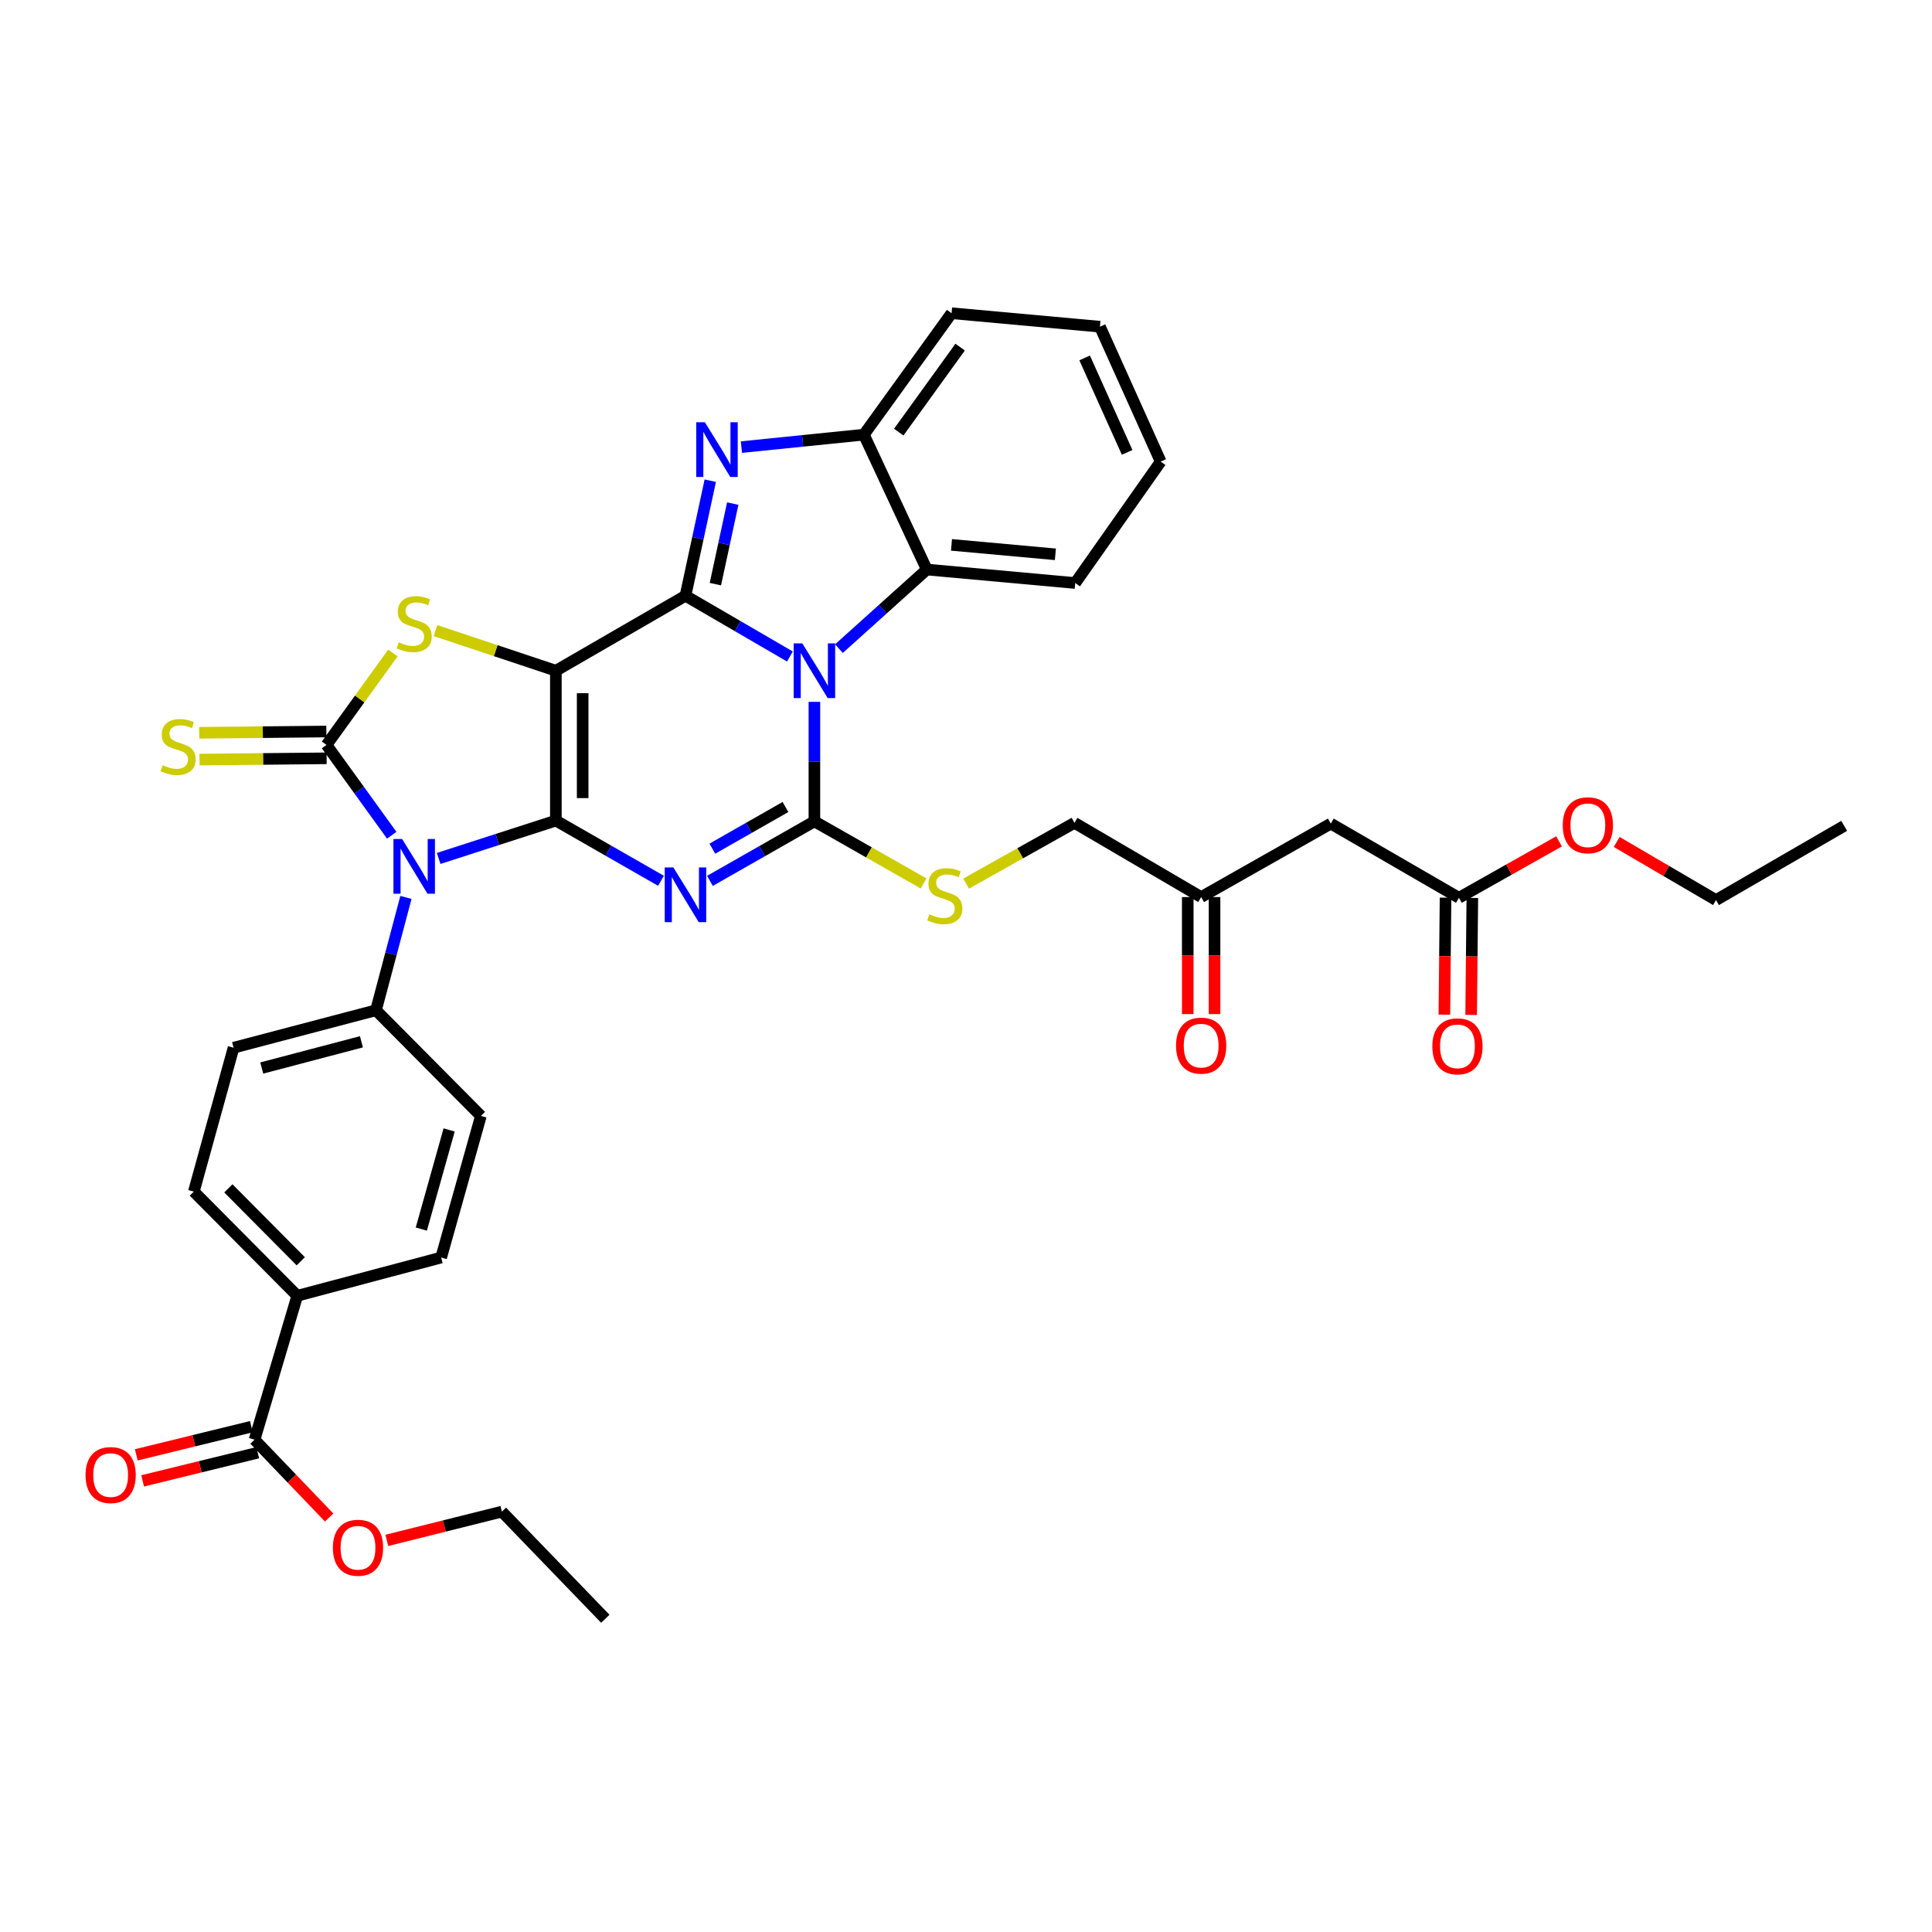 <?xml version='1.0' encoding='iso-8859-1'?>
<svg version='1.1' baseProfile='full'
              xmlns='http://www.w3.org/2000/svg'
                      xmlns:rdkit='http://www.rdkit.org/xml'
                      xmlns:xlink='http://www.w3.org/1999/xlink'
                  xml:space='preserve'
width='1000px' height='1000px' viewBox='0 0 1000 1000'>
<!-- END OF HEADER -->
<rect style='opacity:1.0;fill:#FFFFFF;stroke:none' width='1000' height='1000' x='0' y='0'> </rect>
<path class='bond-0' d='M 287.717,424.738 L 287.717,347.165' style='fill:none;fill-rule:evenodd;stroke:#000000;stroke-width:6px;stroke-linecap:butt;stroke-linejoin:miter;stroke-opacity:1' />
<path class='bond-0' d='M 301.584,413.102 L 301.584,358.801' style='fill:none;fill-rule:evenodd;stroke:#000000;stroke-width:6px;stroke-linecap:butt;stroke-linejoin:miter;stroke-opacity:1' />
<path class='bond-3' d='M 287.717,424.738 L 314.922,440.318' style='fill:none;fill-rule:evenodd;stroke:#000000;stroke-width:6px;stroke-linecap:butt;stroke-linejoin:miter;stroke-opacity:1' />
<path class='bond-3' d='M 314.922,440.318 L 342.126,455.897' style='fill:none;fill-rule:evenodd;stroke:#0000FF;stroke-width:6px;stroke-linecap:butt;stroke-linejoin:miter;stroke-opacity:1' />
<path class='bond-5' d='M 287.717,424.738 L 257.386,434.533' style='fill:none;fill-rule:evenodd;stroke:#000000;stroke-width:6px;stroke-linecap:butt;stroke-linejoin:miter;stroke-opacity:1' />
<path class='bond-5' d='M 257.386,434.533 L 227.055,444.328' style='fill:none;fill-rule:evenodd;stroke:#0000FF;stroke-width:6px;stroke-linecap:butt;stroke-linejoin:miter;stroke-opacity:1' />
<path class='bond-1' d='M 287.717,347.165 L 354.799,308.363' style='fill:none;fill-rule:evenodd;stroke:#000000;stroke-width:6px;stroke-linecap:butt;stroke-linejoin:miter;stroke-opacity:1' />
<path class='bond-7' d='M 287.717,347.165 L 256.559,336.782' style='fill:none;fill-rule:evenodd;stroke:#000000;stroke-width:6px;stroke-linecap:butt;stroke-linejoin:miter;stroke-opacity:1' />
<path class='bond-7' d='M 256.559,336.782 L 225.401,326.399' style='fill:none;fill-rule:evenodd;stroke:#CCCC00;stroke-width:6px;stroke-linecap:butt;stroke-linejoin:miter;stroke-opacity:1' />
<path class='bond-8' d='M 354.799,308.363 L 361.218,278.583' style='fill:none;fill-rule:evenodd;stroke:#000000;stroke-width:6px;stroke-linecap:butt;stroke-linejoin:miter;stroke-opacity:1' />
<path class='bond-8' d='M 361.218,278.583 L 367.637,248.803' style='fill:none;fill-rule:evenodd;stroke:#0000FF;stroke-width:6px;stroke-linecap:butt;stroke-linejoin:miter;stroke-opacity:1' />
<path class='bond-8' d='M 370.279,302.351 L 374.773,281.505' style='fill:none;fill-rule:evenodd;stroke:#000000;stroke-width:6px;stroke-linecap:butt;stroke-linejoin:miter;stroke-opacity:1' />
<path class='bond-8' d='M 374.773,281.505 L 379.266,260.659' style='fill:none;fill-rule:evenodd;stroke:#0000FF;stroke-width:6px;stroke-linecap:butt;stroke-linejoin:miter;stroke-opacity:1' />
<path class='bond-38' d='M 354.799,308.363 L 381.831,324.081' style='fill:none;fill-rule:evenodd;stroke:#000000;stroke-width:6px;stroke-linecap:butt;stroke-linejoin:miter;stroke-opacity:1' />
<path class='bond-38' d='M 381.831,324.081 L 408.863,339.798' style='fill:none;fill-rule:evenodd;stroke:#0000FF;stroke-width:6px;stroke-linecap:butt;stroke-linejoin:miter;stroke-opacity:1' />
<path class='bond-2' d='M 421.533,363.274 L 421.533,394.202' style='fill:none;fill-rule:evenodd;stroke:#0000FF;stroke-width:6px;stroke-linecap:butt;stroke-linejoin:miter;stroke-opacity:1' />
<path class='bond-2' d='M 421.533,394.202 L 421.533,425.131' style='fill:none;fill-rule:evenodd;stroke:#000000;stroke-width:6px;stroke-linecap:butt;stroke-linejoin:miter;stroke-opacity:1' />
<path class='bond-9' d='M 434.23,335.735 L 456.973,315.262' style='fill:none;fill-rule:evenodd;stroke:#0000FF;stroke-width:6px;stroke-linecap:butt;stroke-linejoin:miter;stroke-opacity:1' />
<path class='bond-9' d='M 456.973,315.262 L 479.717,294.79' style='fill:none;fill-rule:evenodd;stroke:#000000;stroke-width:6px;stroke-linecap:butt;stroke-linejoin:miter;stroke-opacity:1' />
<path class='bond-4' d='M 367.459,455.941 L 394.496,440.536' style='fill:none;fill-rule:evenodd;stroke:#0000FF;stroke-width:6px;stroke-linecap:butt;stroke-linejoin:miter;stroke-opacity:1' />
<path class='bond-4' d='M 394.496,440.536 L 421.533,425.131' style='fill:none;fill-rule:evenodd;stroke:#000000;stroke-width:6px;stroke-linecap:butt;stroke-linejoin:miter;stroke-opacity:1' />
<path class='bond-4' d='M 368.705,439.272 L 387.631,428.488' style='fill:none;fill-rule:evenodd;stroke:#0000FF;stroke-width:6px;stroke-linecap:butt;stroke-linejoin:miter;stroke-opacity:1' />
<path class='bond-4' d='M 387.631,428.488 L 406.557,417.705' style='fill:none;fill-rule:evenodd;stroke:#000000;stroke-width:6px;stroke-linecap:butt;stroke-linejoin:miter;stroke-opacity:1' />
<path class='bond-11' d='M 421.533,425.131 L 449.778,441.197' style='fill:none;fill-rule:evenodd;stroke:#000000;stroke-width:6px;stroke-linecap:butt;stroke-linejoin:miter;stroke-opacity:1' />
<path class='bond-11' d='M 449.778,441.197 L 478.024,457.263' style='fill:none;fill-rule:evenodd;stroke:#CCCC00;stroke-width:6px;stroke-linecap:butt;stroke-linejoin:miter;stroke-opacity:1' />
<path class='bond-6' d='M 202.762,432.32 L 185.877,408.943' style='fill:none;fill-rule:evenodd;stroke:#0000FF;stroke-width:6px;stroke-linecap:butt;stroke-linejoin:miter;stroke-opacity:1' />
<path class='bond-6' d='M 185.877,408.943 L 168.993,385.566' style='fill:none;fill-rule:evenodd;stroke:#000000;stroke-width:6px;stroke-linecap:butt;stroke-linejoin:miter;stroke-opacity:1' />
<path class='bond-12' d='M 210.117,464.505 L 202.362,493.707' style='fill:none;fill-rule:evenodd;stroke:#0000FF;stroke-width:6px;stroke-linecap:butt;stroke-linejoin:miter;stroke-opacity:1' />
<path class='bond-12' d='M 202.362,493.707 L 194.607,522.91' style='fill:none;fill-rule:evenodd;stroke:#000000;stroke-width:6px;stroke-linecap:butt;stroke-linejoin:miter;stroke-opacity:1' />
<path class='bond-13' d='M 168.923,378.634 L 136.022,378.964' style='fill:none;fill-rule:evenodd;stroke:#000000;stroke-width:6px;stroke-linecap:butt;stroke-linejoin:miter;stroke-opacity:1' />
<path class='bond-13' d='M 136.022,378.964 L 103.121,379.294' style='fill:none;fill-rule:evenodd;stroke:#CCCC00;stroke-width:6px;stroke-linecap:butt;stroke-linejoin:miter;stroke-opacity:1' />
<path class='bond-13' d='M 169.062,392.499 L 136.161,392.829' style='fill:none;fill-rule:evenodd;stroke:#000000;stroke-width:6px;stroke-linecap:butt;stroke-linejoin:miter;stroke-opacity:1' />
<path class='bond-13' d='M 136.161,392.829 L 103.26,393.159' style='fill:none;fill-rule:evenodd;stroke:#CCCC00;stroke-width:6px;stroke-linecap:butt;stroke-linejoin:miter;stroke-opacity:1' />
<path class='bond-37' d='M 168.993,385.566 L 186.182,361.773' style='fill:none;fill-rule:evenodd;stroke:#000000;stroke-width:6px;stroke-linecap:butt;stroke-linejoin:miter;stroke-opacity:1' />
<path class='bond-37' d='M 186.182,361.773 L 203.371,337.981' style='fill:none;fill-rule:evenodd;stroke:#CCCC00;stroke-width:6px;stroke-linecap:butt;stroke-linejoin:miter;stroke-opacity:1' />
<path class='bond-10' d='M 383.757,231.421 L 415.448,228.197' style='fill:none;fill-rule:evenodd;stroke:#0000FF;stroke-width:6px;stroke-linecap:butt;stroke-linejoin:miter;stroke-opacity:1' />
<path class='bond-10' d='M 415.448,228.197 L 447.139,224.974' style='fill:none;fill-rule:evenodd;stroke:#000000;stroke-width:6px;stroke-linecap:butt;stroke-linejoin:miter;stroke-opacity:1' />
<path class='bond-29' d='M 479.717,294.79 L 556.535,301.769' style='fill:none;fill-rule:evenodd;stroke:#000000;stroke-width:6px;stroke-linecap:butt;stroke-linejoin:miter;stroke-opacity:1' />
<path class='bond-29' d='M 492.494,282.027 L 546.267,286.913' style='fill:none;fill-rule:evenodd;stroke:#000000;stroke-width:6px;stroke-linecap:butt;stroke-linejoin:miter;stroke-opacity:1' />
<path class='bond-40' d='M 479.717,294.79 L 447.139,224.974' style='fill:none;fill-rule:evenodd;stroke:#000000;stroke-width:6px;stroke-linecap:butt;stroke-linejoin:miter;stroke-opacity:1' />
<path class='bond-30' d='M 447.139,224.974 L 492.535,162.122' style='fill:none;fill-rule:evenodd;stroke:#000000;stroke-width:6px;stroke-linecap:butt;stroke-linejoin:miter;stroke-opacity:1' />
<path class='bond-30' d='M 465.189,223.665 L 496.966,179.669' style='fill:none;fill-rule:evenodd;stroke:#000000;stroke-width:6px;stroke-linecap:butt;stroke-linejoin:miter;stroke-opacity:1' />
<path class='bond-26' d='M 500.049,457.361 L 528.095,441.631' style='fill:none;fill-rule:evenodd;stroke:#CCCC00;stroke-width:6px;stroke-linecap:butt;stroke-linejoin:miter;stroke-opacity:1' />
<path class='bond-26' d='M 528.095,441.631 L 556.142,425.901' style='fill:none;fill-rule:evenodd;stroke:#000000;stroke-width:6px;stroke-linecap:butt;stroke-linejoin:miter;stroke-opacity:1' />
<path class='bond-21' d='M 194.607,522.91 L 248.908,577.604' style='fill:none;fill-rule:evenodd;stroke:#000000;stroke-width:6px;stroke-linecap:butt;stroke-linejoin:miter;stroke-opacity:1' />
<path class='bond-22' d='M 194.607,522.91 L 120.893,542.299' style='fill:none;fill-rule:evenodd;stroke:#000000;stroke-width:6px;stroke-linecap:butt;stroke-linejoin:miter;stroke-opacity:1' />
<path class='bond-22' d='M 187.077,539.228 L 135.477,552.801' style='fill:none;fill-rule:evenodd;stroke:#000000;stroke-width:6px;stroke-linecap:butt;stroke-linejoin:miter;stroke-opacity:1' />
<path class='bond-14' d='M 131.755,745.183 L 153.871,670.692' style='fill:none;fill-rule:evenodd;stroke:#000000;stroke-width:6px;stroke-linecap:butt;stroke-linejoin:miter;stroke-opacity:1' />
<path class='bond-19' d='M 130.107,738.449 L 100.323,745.737' style='fill:none;fill-rule:evenodd;stroke:#000000;stroke-width:6px;stroke-linecap:butt;stroke-linejoin:miter;stroke-opacity:1' />
<path class='bond-19' d='M 100.323,745.737 L 70.54,753.025' style='fill:none;fill-rule:evenodd;stroke:#FF0000;stroke-width:6px;stroke-linecap:butt;stroke-linejoin:miter;stroke-opacity:1' />
<path class='bond-19' d='M 133.403,751.918 L 103.619,759.206' style='fill:none;fill-rule:evenodd;stroke:#000000;stroke-width:6px;stroke-linecap:butt;stroke-linejoin:miter;stroke-opacity:1' />
<path class='bond-19' d='M 103.619,759.206 L 73.836,766.494' style='fill:none;fill-rule:evenodd;stroke:#FF0000;stroke-width:6px;stroke-linecap:butt;stroke-linejoin:miter;stroke-opacity:1' />
<path class='bond-27' d='M 131.755,745.183 L 151.061,765.32' style='fill:none;fill-rule:evenodd;stroke:#000000;stroke-width:6px;stroke-linecap:butt;stroke-linejoin:miter;stroke-opacity:1' />
<path class='bond-27' d='M 151.061,765.32 L 170.367,785.456' style='fill:none;fill-rule:evenodd;stroke:#FF0000;stroke-width:6px;stroke-linecap:butt;stroke-linejoin:miter;stroke-opacity:1' />
<path class='bond-15' d='M 688.825,426.294 L 621.713,464.318' style='fill:none;fill-rule:evenodd;stroke:#000000;stroke-width:6px;stroke-linecap:butt;stroke-linejoin:miter;stroke-opacity:1' />
<path class='bond-16' d='M 688.825,426.294 L 755.143,464.695' style='fill:none;fill-rule:evenodd;stroke:#000000;stroke-width:6px;stroke-linecap:butt;stroke-linejoin:miter;stroke-opacity:1' />
<path class='bond-20' d='M 748.211,464.626 L 747.907,494.907' style='fill:none;fill-rule:evenodd;stroke:#000000;stroke-width:6px;stroke-linecap:butt;stroke-linejoin:miter;stroke-opacity:1' />
<path class='bond-20' d='M 747.907,494.907 L 747.603,525.188' style='fill:none;fill-rule:evenodd;stroke:#FF0000;stroke-width:6px;stroke-linecap:butt;stroke-linejoin:miter;stroke-opacity:1' />
<path class='bond-20' d='M 762.076,464.765 L 761.772,495.046' style='fill:none;fill-rule:evenodd;stroke:#000000;stroke-width:6px;stroke-linecap:butt;stroke-linejoin:miter;stroke-opacity:1' />
<path class='bond-20' d='M 761.772,495.046 L 761.469,525.327' style='fill:none;fill-rule:evenodd;stroke:#FF0000;stroke-width:6px;stroke-linecap:butt;stroke-linejoin:miter;stroke-opacity:1' />
<path class='bond-28' d='M 755.143,464.695 L 781.053,450.088' style='fill:none;fill-rule:evenodd;stroke:#000000;stroke-width:6px;stroke-linecap:butt;stroke-linejoin:miter;stroke-opacity:1' />
<path class='bond-28' d='M 781.053,450.088 L 806.963,435.481' style='fill:none;fill-rule:evenodd;stroke:#FF0000;stroke-width:6px;stroke-linecap:butt;stroke-linejoin:miter;stroke-opacity:1' />
<path class='bond-17' d='M 153.871,670.692 L 100.325,616.776' style='fill:none;fill-rule:evenodd;stroke:#000000;stroke-width:6px;stroke-linecap:butt;stroke-linejoin:miter;stroke-opacity:1' />
<path class='bond-17' d='M 155.678,652.833 L 118.195,615.092' style='fill:none;fill-rule:evenodd;stroke:#000000;stroke-width:6px;stroke-linecap:butt;stroke-linejoin:miter;stroke-opacity:1' />
<path class='bond-39' d='M 153.871,670.692 L 228.34,650.909' style='fill:none;fill-rule:evenodd;stroke:#000000;stroke-width:6px;stroke-linecap:butt;stroke-linejoin:miter;stroke-opacity:1' />
<path class='bond-18' d='M 621.713,464.318 L 556.142,425.901' style='fill:none;fill-rule:evenodd;stroke:#000000;stroke-width:6px;stroke-linecap:butt;stroke-linejoin:miter;stroke-opacity:1' />
<path class='bond-25' d='M 614.78,464.318 L 614.78,494.607' style='fill:none;fill-rule:evenodd;stroke:#000000;stroke-width:6px;stroke-linecap:butt;stroke-linejoin:miter;stroke-opacity:1' />
<path class='bond-25' d='M 614.78,494.607 L 614.78,524.896' style='fill:none;fill-rule:evenodd;stroke:#FF0000;stroke-width:6px;stroke-linecap:butt;stroke-linejoin:miter;stroke-opacity:1' />
<path class='bond-25' d='M 628.646,464.318 L 628.646,494.607' style='fill:none;fill-rule:evenodd;stroke:#000000;stroke-width:6px;stroke-linecap:butt;stroke-linejoin:miter;stroke-opacity:1' />
<path class='bond-25' d='M 628.646,494.607 L 628.646,524.896' style='fill:none;fill-rule:evenodd;stroke:#FF0000;stroke-width:6px;stroke-linecap:butt;stroke-linejoin:miter;stroke-opacity:1' />
<path class='bond-24' d='M 248.908,577.604 L 228.34,650.909' style='fill:none;fill-rule:evenodd;stroke:#000000;stroke-width:6px;stroke-linecap:butt;stroke-linejoin:miter;stroke-opacity:1' />
<path class='bond-24' d='M 232.472,584.854 L 218.074,636.168' style='fill:none;fill-rule:evenodd;stroke:#000000;stroke-width:6px;stroke-linecap:butt;stroke-linejoin:miter;stroke-opacity:1' />
<path class='bond-23' d='M 120.893,542.299 L 100.325,616.776' style='fill:none;fill-rule:evenodd;stroke:#000000;stroke-width:6px;stroke-linecap:butt;stroke-linejoin:miter;stroke-opacity:1' />
<path class='bond-31' d='M 200.22,797.303 L 229.999,789.858' style='fill:none;fill-rule:evenodd;stroke:#FF0000;stroke-width:6px;stroke-linecap:butt;stroke-linejoin:miter;stroke-opacity:1' />
<path class='bond-31' d='M 229.999,789.858 L 259.777,782.414' style='fill:none;fill-rule:evenodd;stroke:#000000;stroke-width:6px;stroke-linecap:butt;stroke-linejoin:miter;stroke-opacity:1' />
<path class='bond-32' d='M 836.799,435.801 L 862.501,450.838' style='fill:none;fill-rule:evenodd;stroke:#FF0000;stroke-width:6px;stroke-linecap:butt;stroke-linejoin:miter;stroke-opacity:1' />
<path class='bond-32' d='M 862.501,450.838 L 888.204,465.874' style='fill:none;fill-rule:evenodd;stroke:#000000;stroke-width:6px;stroke-linecap:butt;stroke-linejoin:miter;stroke-opacity:1' />
<path class='bond-33' d='M 556.535,301.769 L 600.768,238.932' style='fill:none;fill-rule:evenodd;stroke:#000000;stroke-width:6px;stroke-linecap:butt;stroke-linejoin:miter;stroke-opacity:1' />
<path class='bond-34' d='M 492.535,162.122 L 569.338,169.101' style='fill:none;fill-rule:evenodd;stroke:#000000;stroke-width:6px;stroke-linecap:butt;stroke-linejoin:miter;stroke-opacity:1' />
<path class='bond-35' d='M 259.777,782.414 L 313.316,837.878' style='fill:none;fill-rule:evenodd;stroke:#000000;stroke-width:6px;stroke-linecap:butt;stroke-linejoin:miter;stroke-opacity:1' />
<path class='bond-36' d='M 888.204,465.874 L 954.545,427.457' style='fill:none;fill-rule:evenodd;stroke:#000000;stroke-width:6px;stroke-linecap:butt;stroke-linejoin:miter;stroke-opacity:1' />
<path class='bond-41' d='M 600.768,238.932 L 569.338,169.101' style='fill:none;fill-rule:evenodd;stroke:#000000;stroke-width:6px;stroke-linecap:butt;stroke-linejoin:miter;stroke-opacity:1' />
<path class='bond-41' d='M 583.409,234.149 L 561.408,185.267' style='fill:none;fill-rule:evenodd;stroke:#000000;stroke-width:6px;stroke-linecap:butt;stroke-linejoin:miter;stroke-opacity:1' />
<path  class='atom-3' d='M 415.273 333.005
L 424.553 348.005
Q 425.473 349.485, 426.953 352.165
Q 428.433 354.845, 428.513 355.005
L 428.513 333.005
L 432.273 333.005
L 432.273 361.325
L 428.393 361.325
L 418.433 344.925
Q 417.273 343.005, 416.033 340.805
Q 414.833 338.605, 414.473 337.925
L 414.473 361.325
L 410.793 361.325
L 410.793 333.005
L 415.273 333.005
' fill='#0000FF'/>
<path  class='atom-4' d='M 348.539 448.995
L 357.819 463.995
Q 358.739 465.475, 360.219 468.155
Q 361.699 470.835, 361.779 470.995
L 361.779 448.995
L 365.539 448.995
L 365.539 477.315
L 361.659 477.315
L 351.699 460.915
Q 350.539 458.995, 349.299 456.795
Q 348.099 454.595, 347.739 453.915
L 347.739 477.315
L 344.059 477.315
L 344.059 448.995
L 348.539 448.995
' fill='#0000FF'/>
<path  class='atom-6' d='M 208.129 434.258
L 217.409 449.258
Q 218.329 450.738, 219.809 453.418
Q 221.289 456.098, 221.369 456.258
L 221.369 434.258
L 225.129 434.258
L 225.129 462.578
L 221.249 462.578
L 211.289 446.178
Q 210.129 444.258, 208.889 442.058
Q 207.689 439.858, 207.329 439.178
L 207.329 462.578
L 203.649 462.578
L 203.649 434.258
L 208.129 434.258
' fill='#0000FF'/>
<path  class='atom-8' d='M 206.389 332.45
Q 206.709 332.57, 208.029 333.13
Q 209.349 333.69, 210.789 334.05
Q 212.269 334.37, 213.709 334.37
Q 216.389 334.37, 217.949 333.09
Q 219.509 331.77, 219.509 329.49
Q 219.509 327.93, 218.709 326.97
Q 217.949 326.01, 216.749 325.49
Q 215.549 324.97, 213.549 324.37
Q 211.029 323.61, 209.509 322.89
Q 208.029 322.17, 206.949 320.65
Q 205.909 319.13, 205.909 316.57
Q 205.909 313.01, 208.309 310.81
Q 210.749 308.61, 215.549 308.61
Q 218.829 308.61, 222.549 310.17
L 221.629 313.25
Q 218.229 311.85, 215.669 311.85
Q 212.909 311.85, 211.389 313.01
Q 209.869 314.13, 209.909 316.09
Q 209.909 317.61, 210.669 318.53
Q 211.469 319.45, 212.589 319.97
Q 213.749 320.49, 215.669 321.09
Q 218.229 321.89, 219.749 322.69
Q 221.269 323.49, 222.349 325.13
Q 223.469 326.73, 223.469 329.49
Q 223.469 333.41, 220.829 335.53
Q 218.229 337.61, 213.869 337.61
Q 211.349 337.61, 209.429 337.05
Q 207.549 336.53, 205.309 335.61
L 206.389 332.45
' fill='#CCCC00'/>
<path  class='atom-9' d='M 364.847 218.548
L 374.127 233.548
Q 375.047 235.028, 376.527 237.708
Q 378.007 240.388, 378.087 240.548
L 378.087 218.548
L 381.847 218.548
L 381.847 246.868
L 377.967 246.868
L 368.007 230.468
Q 366.847 228.548, 365.607 226.348
Q 364.407 224.148, 364.047 223.468
L 364.047 246.868
L 360.367 246.868
L 360.367 218.548
L 364.847 218.548
' fill='#0000FF'/>
<path  class='atom-12' d='M 481.045 473.252
Q 481.365 473.372, 482.685 473.932
Q 484.005 474.492, 485.445 474.852
Q 486.925 475.172, 488.365 475.172
Q 491.045 475.172, 492.605 473.892
Q 494.165 472.572, 494.165 470.292
Q 494.165 468.732, 493.365 467.772
Q 492.605 466.812, 491.405 466.292
Q 490.205 465.772, 488.205 465.172
Q 485.685 464.412, 484.165 463.692
Q 482.685 462.972, 481.605 461.452
Q 480.565 459.932, 480.565 457.372
Q 480.565 453.812, 482.965 451.612
Q 485.405 449.412, 490.205 449.412
Q 493.485 449.412, 497.205 450.972
L 496.285 454.052
Q 492.885 452.652, 490.325 452.652
Q 487.565 452.652, 486.045 453.812
Q 484.525 454.932, 484.565 456.892
Q 484.565 458.412, 485.325 459.332
Q 486.125 460.252, 487.245 460.772
Q 488.405 461.292, 490.325 461.892
Q 492.885 462.692, 494.405 463.492
Q 495.925 464.292, 497.005 465.932
Q 498.125 467.532, 498.125 470.292
Q 498.125 474.212, 495.485 476.332
Q 492.885 478.412, 488.525 478.412
Q 486.005 478.412, 484.085 477.852
Q 482.205 477.332, 479.965 476.412
L 481.045 473.252
' fill='#CCCC00'/>
<path  class='atom-14' d='M 84.19 396.057
Q 84.51 396.177, 85.83 396.737
Q 87.15 397.297, 88.59 397.657
Q 90.07 397.977, 91.51 397.977
Q 94.19 397.977, 95.75 396.697
Q 97.31 395.377, 97.31 393.097
Q 97.31 391.537, 96.51 390.577
Q 95.75 389.617, 94.55 389.097
Q 93.35 388.577, 91.35 387.977
Q 88.83 387.217, 87.31 386.497
Q 85.83 385.777, 84.75 384.257
Q 83.71 382.737, 83.71 380.177
Q 83.71 376.617, 86.11 374.417
Q 88.55 372.217, 93.35 372.217
Q 96.63 372.217, 100.35 373.777
L 99.43 376.857
Q 96.03 375.457, 93.47 375.457
Q 90.71 375.457, 89.19 376.617
Q 87.67 377.737, 87.71 379.697
Q 87.71 381.217, 88.47 382.137
Q 89.27 383.057, 90.39 383.577
Q 91.55 384.097, 93.47 384.697
Q 96.03 385.497, 97.55 386.297
Q 99.07 387.097, 100.15 388.737
Q 101.27 390.337, 101.27 393.097
Q 101.27 397.017, 98.63 399.137
Q 96.03 401.217, 91.67 401.217
Q 89.15 401.217, 87.23 400.657
Q 85.35 400.137, 83.11 399.217
L 84.19 396.057
' fill='#CCCC00'/>
<path  class='atom-20' d='M 44.271 763.489
Q 44.271 756.689, 47.631 752.889
Q 50.991 749.089, 57.271 749.089
Q 63.551 749.089, 66.911 752.889
Q 70.271 756.689, 70.271 763.489
Q 70.271 770.369, 66.871 774.289
Q 63.471 778.169, 57.271 778.169
Q 51.031 778.169, 47.631 774.289
Q 44.271 770.409, 44.271 763.489
M 57.271 774.969
Q 61.591 774.969, 63.911 772.089
Q 66.271 769.169, 66.271 763.489
Q 66.271 757.929, 63.911 755.129
Q 61.591 752.289, 57.271 752.289
Q 52.951 752.289, 50.591 755.089
Q 48.271 757.889, 48.271 763.489
Q 48.271 769.209, 50.591 772.089
Q 52.951 774.969, 57.271 774.969
' fill='#FF0000'/>
<path  class='atom-21' d='M 741.373 541.578
Q 741.373 534.778, 744.733 530.978
Q 748.093 527.178, 754.373 527.178
Q 760.653 527.178, 764.013 530.978
Q 767.373 534.778, 767.373 541.578
Q 767.373 548.458, 763.973 552.378
Q 760.573 556.258, 754.373 556.258
Q 748.133 556.258, 744.733 552.378
Q 741.373 548.498, 741.373 541.578
M 754.373 553.058
Q 758.693 553.058, 761.013 550.178
Q 763.373 547.258, 763.373 541.578
Q 763.373 536.018, 761.013 533.218
Q 758.693 530.378, 754.373 530.378
Q 750.053 530.378, 747.693 533.178
Q 745.373 535.978, 745.373 541.578
Q 745.373 547.298, 747.693 550.178
Q 750.053 553.058, 754.373 553.058
' fill='#FF0000'/>
<path  class='atom-26' d='M 608.713 541.216
Q 608.713 534.416, 612.073 530.616
Q 615.433 526.816, 621.713 526.816
Q 627.993 526.816, 631.353 530.616
Q 634.713 534.416, 634.713 541.216
Q 634.713 548.096, 631.313 552.016
Q 627.913 555.896, 621.713 555.896
Q 615.473 555.896, 612.073 552.016
Q 608.713 548.136, 608.713 541.216
M 621.713 552.696
Q 626.033 552.696, 628.353 549.816
Q 630.713 546.896, 630.713 541.216
Q 630.713 535.656, 628.353 532.856
Q 626.033 530.016, 621.713 530.016
Q 617.393 530.016, 615.033 532.816
Q 612.713 535.616, 612.713 541.216
Q 612.713 546.936, 615.033 549.816
Q 617.393 552.696, 621.713 552.696
' fill='#FF0000'/>
<path  class='atom-28' d='M 172.301 801.113
Q 172.301 794.313, 175.661 790.513
Q 179.021 786.713, 185.301 786.713
Q 191.581 786.713, 194.941 790.513
Q 198.301 794.313, 198.301 801.113
Q 198.301 807.993, 194.901 811.913
Q 191.501 815.793, 185.301 815.793
Q 179.061 815.793, 175.661 811.913
Q 172.301 808.033, 172.301 801.113
M 185.301 812.593
Q 189.621 812.593, 191.941 809.713
Q 194.301 806.793, 194.301 801.113
Q 194.301 795.553, 191.941 792.753
Q 189.621 789.913, 185.301 789.913
Q 180.981 789.913, 178.621 792.713
Q 176.301 795.513, 176.301 801.113
Q 176.301 806.833, 178.621 809.713
Q 180.981 812.593, 185.301 812.593
' fill='#FF0000'/>
<path  class='atom-29' d='M 808.878 427.152
Q 808.878 420.352, 812.238 416.552
Q 815.598 412.752, 821.878 412.752
Q 828.158 412.752, 831.518 416.552
Q 834.878 420.352, 834.878 427.152
Q 834.878 434.032, 831.478 437.952
Q 828.078 441.832, 821.878 441.832
Q 815.638 441.832, 812.238 437.952
Q 808.878 434.072, 808.878 427.152
M 821.878 438.632
Q 826.198 438.632, 828.518 435.752
Q 830.878 432.832, 830.878 427.152
Q 830.878 421.592, 828.518 418.792
Q 826.198 415.952, 821.878 415.952
Q 817.558 415.952, 815.198 418.752
Q 812.878 421.552, 812.878 427.152
Q 812.878 432.872, 815.198 435.752
Q 817.558 438.632, 821.878 438.632
' fill='#FF0000'/>
</svg>
